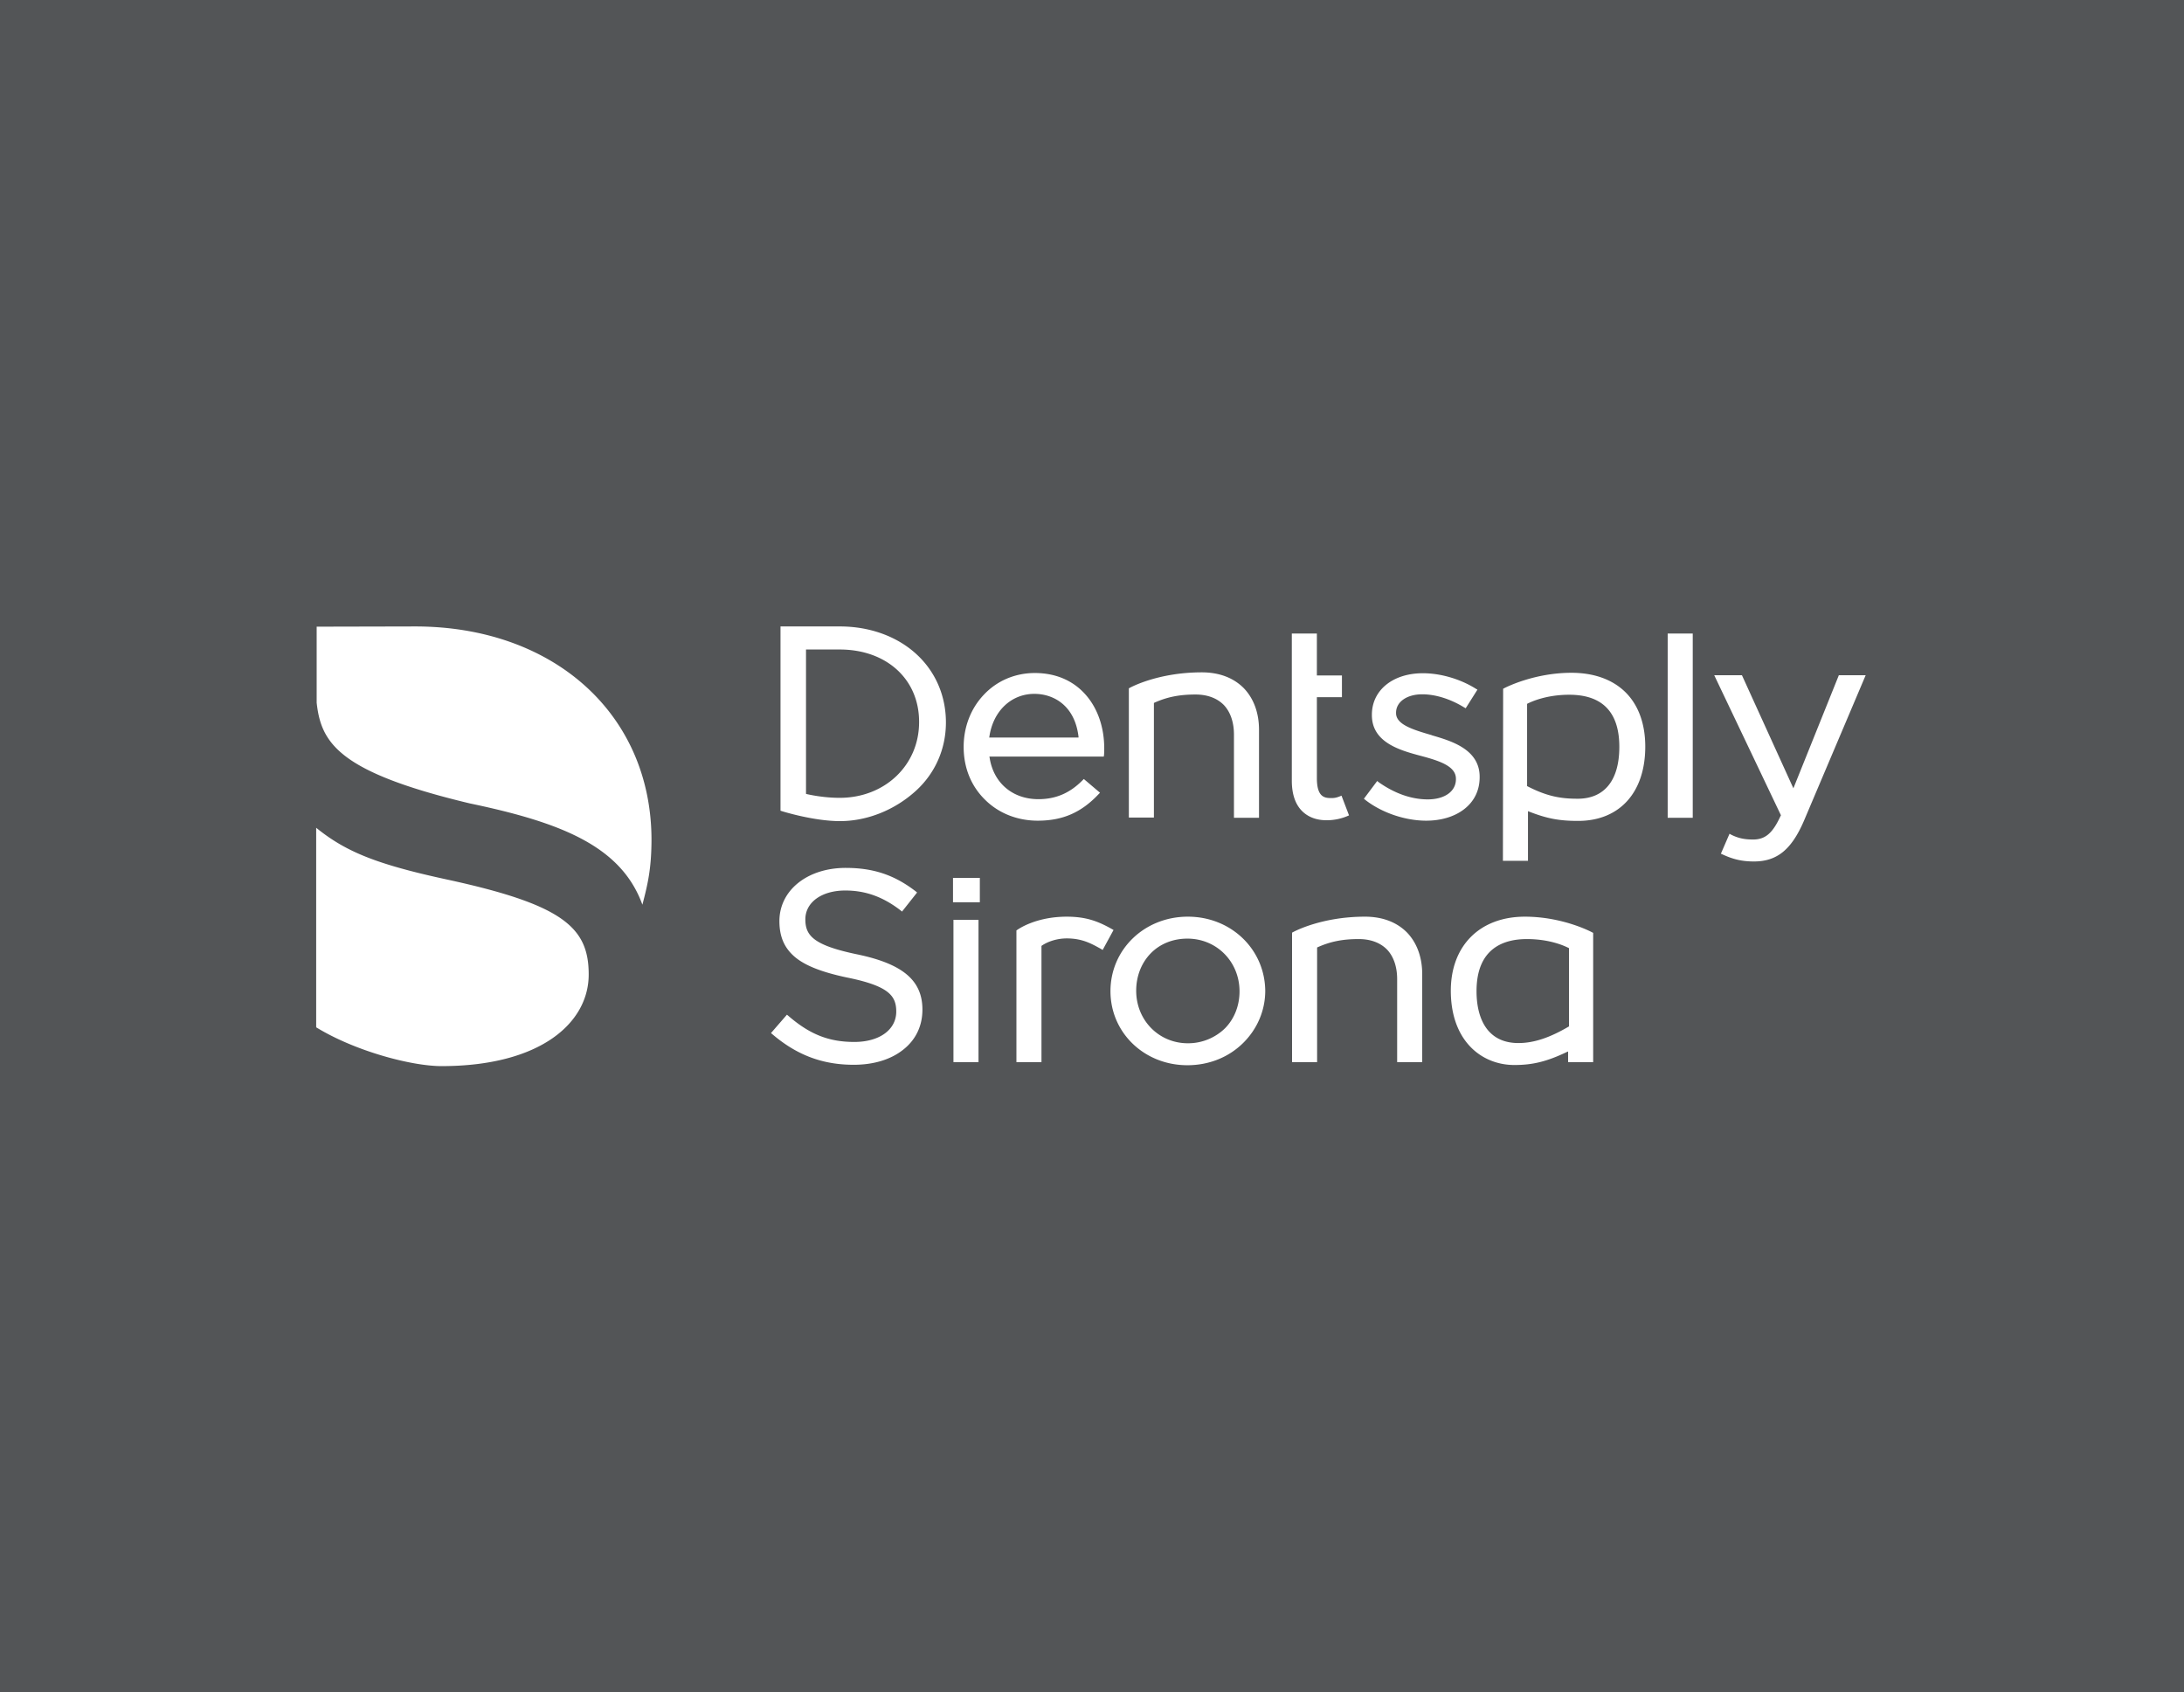 <?xml version="1.0" encoding="UTF-8"?> <svg xmlns="http://www.w3.org/2000/svg" width="373" height="289" viewBox="0 0 373 289" fill="none"><path fill="#535557" d="M0 0h373v289H0z"></path><path d="M133.301 138.47l.227.076c.227.075 5.491 1.704 9.922 1.704 4.658 0 9.392-1.894 13.027-5.226 3.257-2.992 5.075-7.12 5.075-11.626 0-4.545-1.78-8.673-5.037-11.664-3.295-3.03-7.953-4.734-13.065-4.734h-10.149v31.47zm10.111-2.197c-2.575 0-4.809-.454-5.643-.643l-.113-.038v-24.654h5.756c7.991 0 13.558 5.075 13.558 12.346.037 7.385-5.832 12.989-13.558 12.989zM176.736 114.954c-3.37 0-6.475 1.326-8.71 3.711-2.234 2.348-3.446 5.529-3.446 8.9 0 3.597 1.288 6.741 3.711 9.089 2.31 2.272 5.491 3.522 8.938 3.522 4.279 0 7.46-1.402 10.414-4.545l.227-.227-2.764-2.348-.19.189c-2.196 2.235-4.62 3.257-7.574 3.257-4.431 0-7.687-2.802-8.331-7.119l-.038-.152h19.541l.038-.265c.038-.417.038-.795.038-1.136 0-3.56-1.099-6.779-3.106-9.089-2.158-2.499-5.188-3.787-8.748-3.787zm7.461 11.02h-15.262l.038-.151c.644-4.393 3.749-7.309 7.688-7.309 3.219 0 6.892 1.931 7.536 7.309v.151zM210.743 139.682h4.28v-15.035c0-2.878-.909-5.339-2.576-7.081-1.742-1.78-4.203-2.727-7.195-2.727-7.422 0-12.118 2.537-12.308 2.651l-.151.076v22.078h4.279v-19.579l.076-.038c2.196-.985 4.279-1.401 7.044-1.401 2.045 0 3.711.644 4.847 1.818 1.098 1.174 1.704 2.916 1.704 5.036v14.202zM256.68 147.03h4.279v-8.483l.189.076c3.106 1.211 5.189 1.59 8.37 1.59 7.081 0 11.474-4.847 11.474-12.686 0-3.901-1.174-7.12-3.408-9.316-2.197-2.159-5.378-3.295-9.203-3.295-6.4 0-11.323 2.537-11.512 2.651l-.151.076-.038 29.387zm12.762-10.604c-2.727 0-5.113-.341-8.559-2.121l-.075-.037v-14.05l.075-.038c.682-.341 3.219-1.515 7.12-1.515 5.68 0 8.558 2.992 8.558 8.9 0 5.718-2.537 8.861-7.119 8.861zM260.43 156.572c-7.688 0-12.649 4.961-12.649 12.649 0 3.825 1.061 7.044 3.106 9.316 1.931 2.158 4.695 3.37 7.763 3.37 3.143 0 5.567-.606 8.975-2.234l.189-.076v1.818h4.28v-22.078l-.152-.076c-.189-.114-5.074-2.689-11.512-2.689zm-1.098 21.586c-2.273 0-4.052-.757-5.302-2.31-1.212-1.515-1.856-3.787-1.856-6.551 0-7.385 4.696-8.9 8.597-8.9 3.938 0 6.438 1.174 7.119 1.515l.076.038v13.368l-.076.038c-3.219 1.893-5.945 2.802-8.558 2.802zM284.82 139.683h4.28v-31.47h-4.28v31.47zM293.906 145.815l.265.114c1.855.871 3.408 1.212 5.377 1.212 3.939 0 6.4-2.007 8.521-6.892l10.566-24.919h-4.583l-7.763 19.314-8.786-19.314h-4.733l11.398 23.934-.037.038c-1.364 2.991-2.614 4.09-4.734 4.09-1.477 0-2.538-.227-3.749-.833l-.265-.152-1.477 3.408zM131.674 176.452l.227.19c4.166 3.56 8.559 5.226 13.898 5.226 3.371 0 6.287-.871 8.407-2.537 2.197-1.705 3.333-4.09 3.333-6.893 0-4.961-3.333-7.801-11.134-9.429-7.498-1.553-8.861-3.219-8.861-5.984 0-2.916 2.802-4.923 6.816-4.923 3.484 0 6.476 1.098 9.468 3.408l.227.19 2.575-3.257-.227-.19c-3.636-2.802-7.233-4.014-11.967-4.014-6.551 0-11.323 3.825-11.323 9.089 0 2.765.909 4.734 2.84 6.286 1.78 1.402 4.545 2.462 8.634 3.333 7.158 1.439 8.483 3.105 8.483 5.832 0 3.105-2.878 5.188-7.157 5.188-4.355 0-7.612-1.287-11.285-4.468l-.228-.19-2.726 3.143zM202.871 156.571c-7.423 0-13.217 5.605-13.217 12.725 0 7.081 5.757 12.648 13.141 12.648 3.636 0 7.006-1.325 9.506-3.787 2.423-2.386 3.787-5.567 3.787-8.937-.076-7.082-5.832-12.649-13.217-12.649zm0 21.624c-4.961 0-8.824-3.938-8.824-8.975 0-2.462.871-4.696 2.424-6.324 1.59-1.667 3.825-2.576 6.324-2.576 4.999 0 8.9 3.939 8.9 9.013 0 2.424-.871 4.658-2.462 6.287a9.025 9.025 0 01-6.362 2.575zM238.616 181.414h4.28V166.38c0-2.879-.909-5.34-2.575-7.082-1.742-1.78-4.204-2.727-7.196-2.727-7.422 0-12.118 2.538-12.308 2.651l-.151.076v22.116h4.279v-19.579l.076-.038c2.197-.984 4.279-1.401 7.044-1.401 2.045 0 3.711.644 4.847 1.818 1.098 1.174 1.704 2.916 1.704 5.037v14.163zM162.838 181.416h4.279v-24.312h-4.279v24.312zM173.592 181.415h4.279v-19.844l.038-.038c1.098-.757 2.689-1.249 4.279-1.249 2.613 0 4.166.871 5.681 1.704l.454.265 1.856-3.409-.265-.151c-2.348-1.325-4.393-2.121-7.726-2.121-5.377 0-8.369 2.197-8.483 2.272l-.113.076v22.495zM220.627 108.214v25.146c0 2.423.682 4.241 1.969 5.377 1.288 1.136 2.84 1.363 3.939 1.363a9.09 9.09 0 003.862-.833l-1.287-3.37c-.568.265-1.098.416-1.629.416-1.136 0-2.575 0-2.575-3.408v-13.822h4.28v-3.712h-4.28v-7.157h-4.279zM162.762 154.111h4.582v-4.166h-4.582v4.166zM70.896 107c23.745 0 40.483 15.072 40.37 36.696-.038 4.772-.644 7.347-1.553 10.831-3.635-10.036-13.936-14.05-29.5-17.307-22.344-5.339-25.373-10.3-26.13-17.193v-12.989L70.895 107zM100.542 166.456c0-8.029-4.317-11.929-24.275-16.247C64.188 147.596 59 145.438 54 141.386v34.083c6.74 4.128 16.36 6.627 21.397 6.627 16.965 0 25.145-7.423 25.145-15.64zM232.938 136.427l.227.189c2.802 2.196 6.816 3.56 10.414 3.56 2.537 0 4.809-.682 6.438-1.932 1.742-1.325 2.689-3.219 2.689-5.491v-.076c0-4.733-4.923-6.134-8.142-7.081l-.076-.038c-3.105-.909-6.059-1.78-6.059-3.749v-.076c0-1.856 1.855-3.143 4.468-3.143 2.272 0 4.81.795 7.158 2.234l.265.152 2.007-3.181-.265-.152c-2.651-1.666-6.021-2.651-9.051-2.651-5.15 0-8.71 2.916-8.71 7.082v.076c0 4.695 4.847 6.021 8.407 6.968 3.257.871 5.946 1.78 5.946 3.9v.076c0 2.083-1.932 3.446-4.81 3.446-2.802 0-5.68-1.022-8.407-2.954l-.227-.189-2.272 3.03z" fill="#fff"></path></svg> 